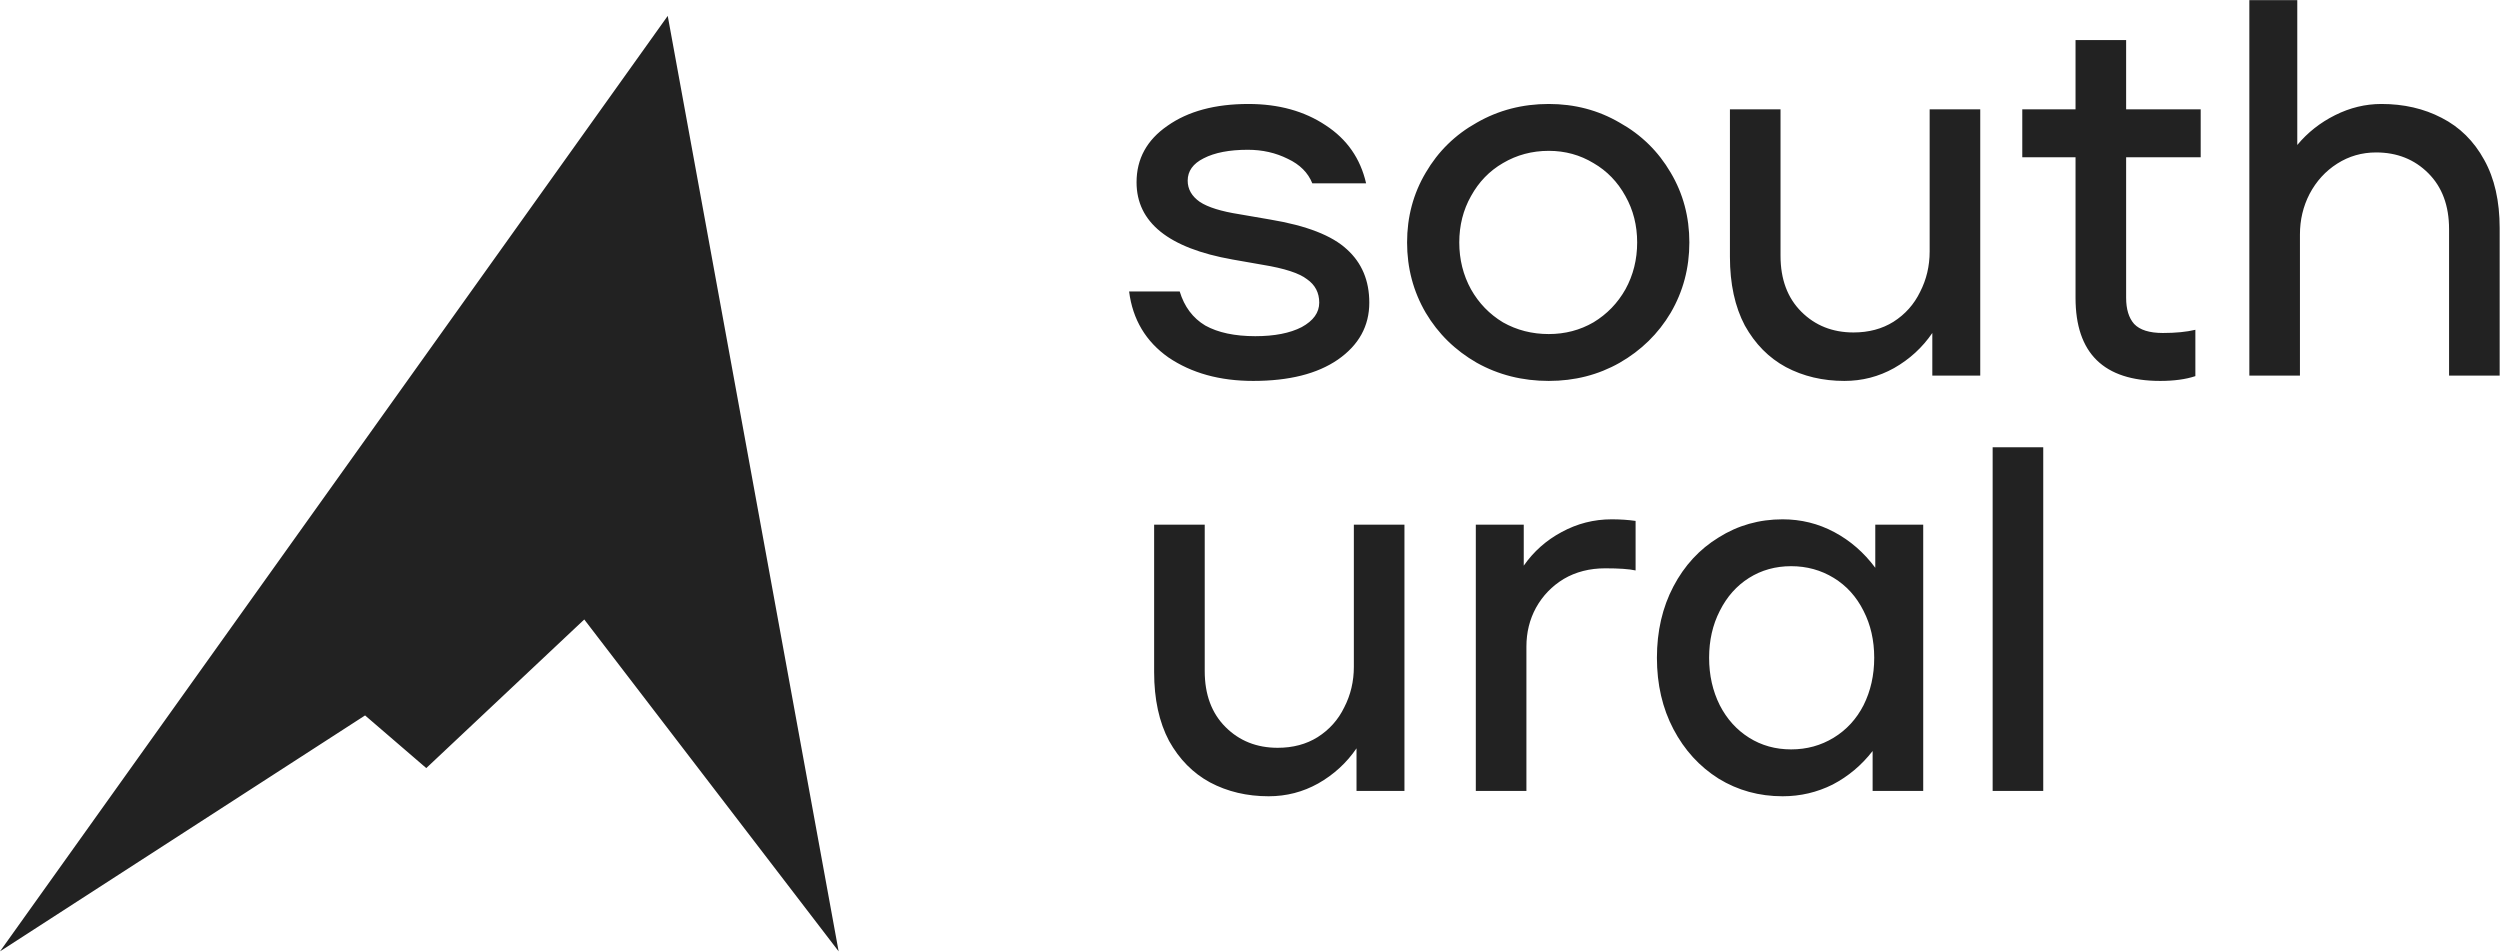 <svg width="1258" height="479" viewBox="0 0 1258 479" fill="none" xmlns="http://www.w3.org/2000/svg">
<path fill-rule="evenodd" clip-rule="evenodd" d="M1228.62 59.288C1219.69 54.643 1209.59 52.32 1198.34 52.32C1190.3 52.32 1182.52 54.196 1175.02 57.948C1167.52 61.7 1161.17 66.703 1155.99 72.956V0.06H1131.87V189H1157.33V117.98C1157.33 110.655 1158.94 103.865 1162.16 97.612C1165.55 91.18 1170.2 86.088 1176.09 82.336C1181.99 78.584 1188.51 76.708 1195.66 76.708C1206.2 76.708 1214.95 80.192 1221.92 87.16C1228.89 94.128 1232.37 103.508 1232.37 115.3V189H1257.83V114.764C1257.83 101.185 1255.24 89.751 1250.06 80.46C1244.88 70.991 1237.73 63.933 1228.62 59.288ZM1069.87 79.12V149.872C1069.87 155.589 1071.21 159.967 1073.89 163.004C1076.75 166.041 1081.58 167.56 1088.36 167.56C1094.8 167.56 1100.25 167.024 1104.71 165.952V189.268C1099.89 190.876 1093.99 191.68 1087.02 191.68C1058.62 191.68 1044.41 177.744 1044.41 149.872V79.12H1017.61V55H1044.41V20.16H1069.87V55H1107.39V79.12H1069.87ZM630.607 191.68C613.813 191.68 599.609 187.749 587.995 179.888C576.561 171.848 569.95 160.771 568.163 146.656H593.623C595.946 154.339 600.234 160.056 606.487 163.808C612.919 167.381 621.317 169.168 631.679 169.168C641.327 169.168 649.099 167.649 654.995 164.612C660.891 161.396 663.839 157.287 663.839 152.284C663.839 147.281 661.785 143.351 657.675 140.492C653.745 137.455 646.33 135.043 635.431 133.256L620.155 130.576C587.995 124.859 571.915 111.905 571.915 91.716C571.915 79.924 577.097 70.455 587.459 63.308C597.822 55.983 611.401 52.32 628.195 52.32C643.382 52.32 656.335 55.893 667.055 63.04C677.775 70.008 684.565 79.745 687.423 92.252H660.355C658.211 86.892 654.102 82.783 648.027 79.924C641.953 76.887 635.253 75.368 627.927 75.368C618.637 75.368 611.222 76.797 605.683 79.656C600.323 82.336 597.643 86.088 597.643 90.912C597.643 95.2 599.698 98.773 603.807 101.632C607.917 104.312 614.527 106.367 623.639 107.796L639.183 110.476C657.407 113.513 670.271 118.516 677.775 125.484C685.279 132.273 689.031 141.207 689.031 152.284C689.031 164.076 683.761 173.635 673.219 180.96C662.857 188.107 648.653 191.68 630.607 191.68ZM779.331 191.68C766.11 191.68 754.05 188.643 743.151 182.568C732.253 176.315 723.677 167.917 717.423 157.376C711.17 146.656 708.043 134.864 708.043 122C708.043 109.136 711.17 97.433 717.423 86.892C723.677 76.172 732.253 67.775 743.151 61.7C754.05 55.447 766.11 52.32 779.331 52.32C792.374 52.32 804.255 55.447 814.975 61.7C825.874 67.775 834.45 76.172 840.703 86.892C846.957 97.433 850.083 109.136 850.083 122C850.083 134.864 846.957 146.656 840.703 157.376C834.45 167.917 825.874 176.315 814.975 182.568C804.255 188.643 792.374 191.68 779.331 191.68ZM779.331 168.096C787.55 168.096 795.054 166.131 801.843 162.2C808.633 158.091 813.993 152.552 817.923 145.584C821.854 138.437 823.819 130.576 823.819 122C823.819 113.424 821.854 105.652 817.923 98.684C813.993 91.537 808.633 85.999 801.843 82.068C795.054 77.959 787.55 75.904 779.331 75.904C770.934 75.904 763.251 77.959 756.283 82.068C749.494 85.999 744.134 91.537 740.203 98.684C736.273 105.652 734.307 113.424 734.307 122C734.307 130.576 736.273 138.437 740.203 145.584C744.134 152.552 749.494 158.091 756.283 162.2C763.251 166.131 770.934 168.096 779.331 168.096ZM996.461 189V55H971.001V126.556C971.001 133.881 969.393 140.671 966.177 146.924C963.14 153.177 958.673 158.18 952.777 161.932C947.06 165.505 940.36 167.292 932.677 167.292C922.136 167.292 913.381 163.808 906.413 156.84C899.445 149.872 895.961 140.492 895.961 128.7V55H870.501V129.236C870.501 142.815 873.003 154.339 878.005 163.808C883.187 173.099 890.065 180.067 898.641 184.712C907.396 189.357 917.223 191.68 928.121 191.68C937.055 191.68 945.363 189.536 953.045 185.248C960.907 180.781 967.339 174.885 972.341 167.56V189H996.461ZM706.719 264V398H682.599V376.56C677.597 383.885 671.165 389.781 663.303 394.248C655.621 398.536 647.313 400.68 638.379 400.68C627.481 400.68 617.654 398.357 608.899 393.712C600.323 389.067 593.445 382.099 588.263 372.808C583.261 363.339 580.759 351.815 580.759 338.236V264H606.219V337.7C606.219 349.492 609.703 358.872 616.671 365.84C623.639 372.808 632.394 376.292 642.935 376.292C650.618 376.292 657.318 374.505 663.035 370.932C668.931 367.18 673.398 362.177 676.435 355.924C679.651 349.671 681.259 342.881 681.259 335.556V264H706.719ZM823.031 262.124C819.279 261.588 815.259 261.32 810.971 261.32C802.037 261.32 793.64 263.464 785.779 267.752C778.096 271.861 771.753 277.489 766.751 284.636V264H742.631V398H768.091V325.372C768.091 318.225 769.699 311.704 772.915 305.808C776.309 299.733 780.955 294.909 786.851 291.336C792.925 287.763 799.893 285.976 807.755 285.976C814.723 285.976 819.815 286.333 823.031 287.048V262.124ZM967.762 398H942.302V377.9C936.763 385.047 930.063 390.675 922.202 394.784C914.341 398.715 905.943 400.68 897.01 400.68C885.218 400.68 874.498 397.732 864.85 391.836C855.202 385.761 847.609 377.453 842.07 366.912C836.531 356.371 833.762 344.4 833.762 331C833.762 317.6 836.531 305.629 842.07 295.088C847.609 284.547 855.202 276.328 864.85 270.432C874.498 264.357 885.218 261.32 897.01 261.32C906.301 261.32 914.966 263.464 923.006 267.752C931.046 272.04 937.925 278.025 943.642 285.708V264H967.762V398ZM901.298 377.096C909.159 377.096 916.306 375.131 922.738 371.2C929.17 367.269 934.173 361.82 937.746 354.852C941.319 347.705 943.106 339.755 943.106 331C943.106 322.245 941.319 314.384 937.746 307.416C934.173 300.269 929.17 294.731 922.738 290.8C916.306 286.869 909.159 284.904 901.298 284.904C893.437 284.904 886.379 286.869 880.126 290.8C873.873 294.731 868.959 300.269 865.386 307.416C861.813 314.384 860.026 322.245 860.026 331C860.026 339.755 861.813 347.705 865.386 354.852C868.959 361.82 873.873 367.269 880.126 371.2C886.379 375.131 893.437 377.096 901.298 377.096ZM1028.16 398V225.06H1002.7V398H1028.16ZM336.001 8L0 478.723L183.707 360L214.499 386.5L294 311.723L422 478.723L336.001 8Z" fill="#222222"/>
</svg>
